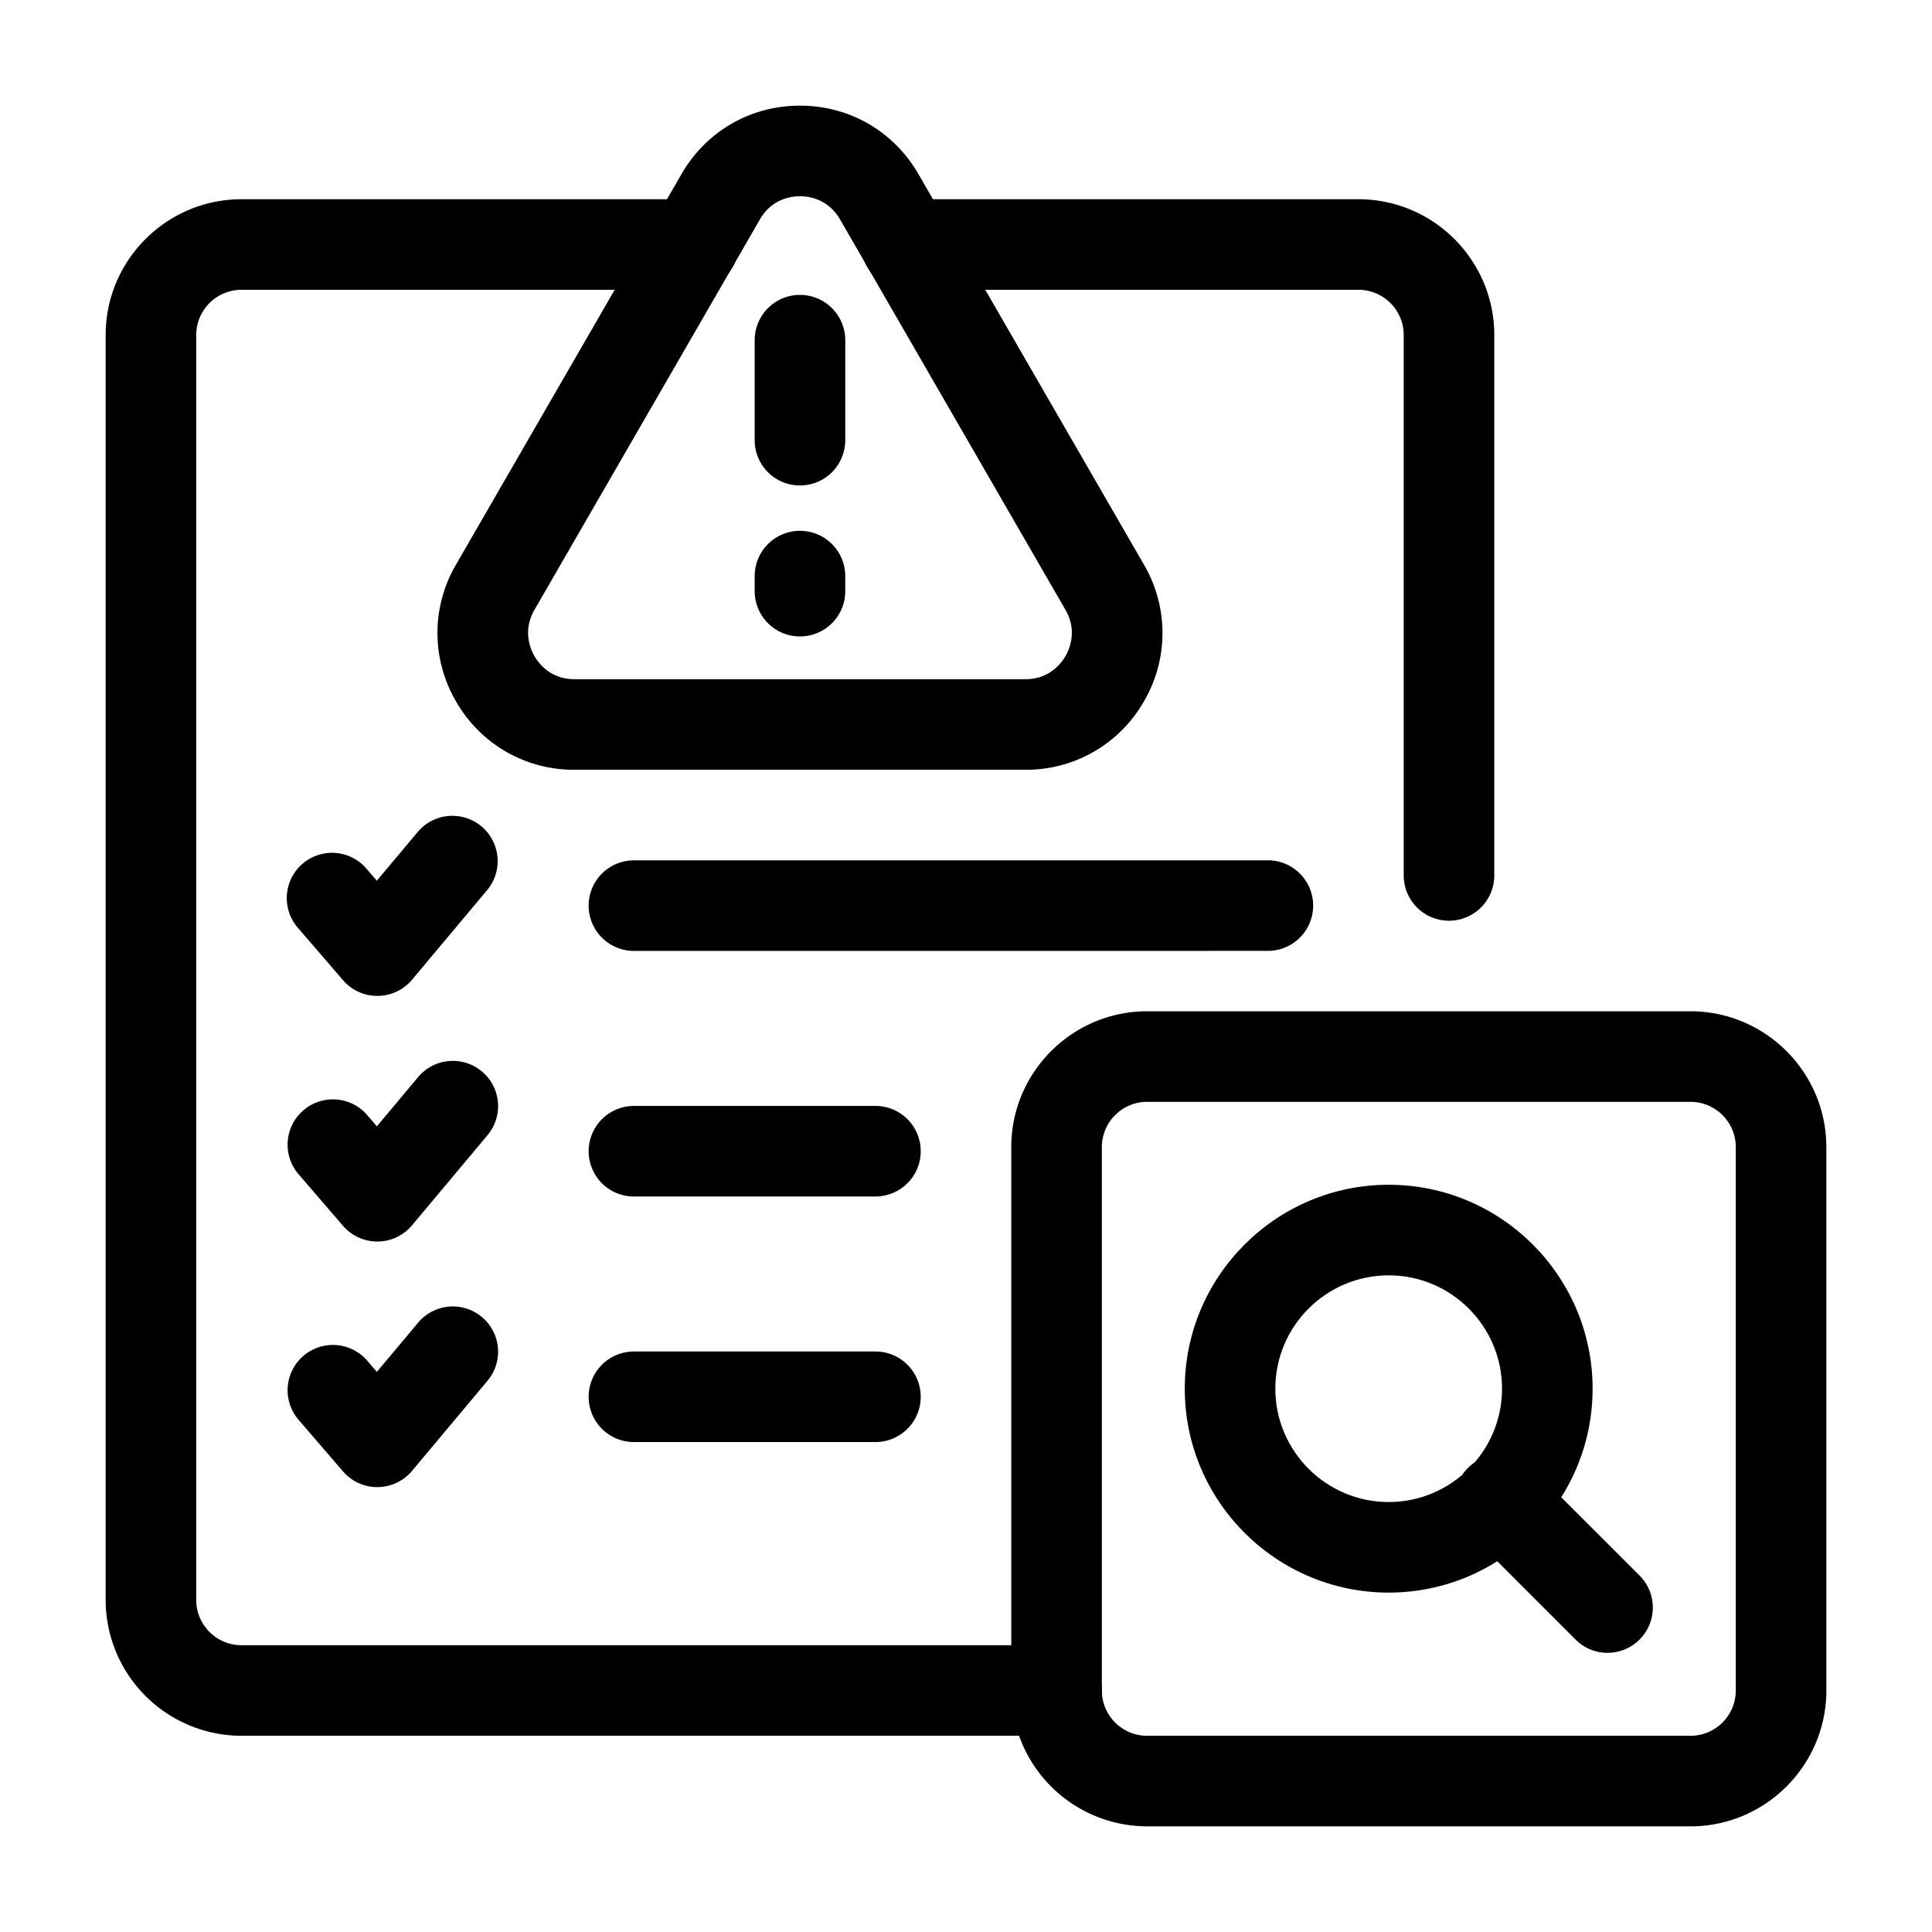 <?xml version="1.0" encoding="UTF-8"?> <svg xmlns="http://www.w3.org/2000/svg" xmlns:xlink="http://www.w3.org/1999/xlink" version="1.1" width="512" height="512" x="0" y="0" viewBox="0 0 64 64" style="enable-background:new 0 0 512 512" xml:space="preserve"><g><path d="M35 57.5H8A4.505 4.505 0 0 1 3.5 53V11.1c0-2.482 2.019-4.5 4.5-4.5h14.97a1.5 1.5 0 0 1 0 3H8c-.827 0-1.5.672-1.5 1.5V53c0 .827.673 1.5 1.5 1.5h27a1.5 1.5 0 0 1 0 3zM48 30.5a1.5 1.5 0 0 1-1.5-1.5V11.1c0-.828-.673-1.5-1.5-1.5H30.03a1.5 1.5 0 0 1 0-3H45c2.481 0 4.5 2.018 4.5 4.5V29a1.5 1.5 0 0 1-1.5 1.5z" fill="#000000" opacity="1" data-original="#000000"></path><path d="M21 31.5a1.5 1.5 0 0 1 0-3l21-.001a1.5 1.5 0 0 1 0 3zM12.5 32.991a1.5 1.5 0 0 1-1.136-.52l-1.5-1.74a1.5 1.5 0 0 1 2.272-1.96l.347.404 1.368-1.631a1.5 1.5 0 0 1 2.298 1.928l-2.5 2.983a1.5 1.5 0 0 1-1.138.536H12.5zM21 39.636a1.5 1.5 0 1 1 0-3l8-.001a1.5 1.5 0 0 1 0 3zM12.5 41.127c-.437 0-.852-.19-1.137-.52l-1.5-1.742a1.501 1.501 0 0 1 2.273-1.959l.348.405 1.367-1.631a1.498 1.498 0 0 1 2.112-.187c.636.531.719 1.478.186 2.112l-2.5 2.985c-.282.338-.699.534-1.138.537H12.5zM29 47.77h-8a1.5 1.5 0 0 1 0-3h8a1.5 1.5 0 0 1 0 3zM12.5 49.263c-.437 0-.852-.19-1.137-.52L9.863 47a1.501 1.501 0 0 1 2.273-1.959l.348.404 1.367-1.63a1.498 1.498 0 0 1 2.112-.187c.636.531.719 1.477.186 2.112l-2.5 2.985c-.282.337-.699.534-1.138.537H12.5zM33.97 25.5H19.03a4.483 4.483 0 0 1-3.924-2.267 4.482 4.482 0 0 1 0-4.53l7.47-12.937c.82-1.42 2.286-2.266 3.924-2.266s3.104.847 3.924 2.266l7.47 12.937a4.482 4.482 0 0 1 0 4.53A4.483 4.483 0 0 1 33.97 25.5zM25.174 7.266l-7.47 12.937c-.398.69-.133 1.3 0 1.531s.528.766 1.326.766h14.94c.798 0 1.193-.535 1.326-.766s.398-.84 0-1.53l-7.47-12.938c-.4-.69-1.06-.766-1.326-.766s-.927.075-1.326.766z" fill="#000000" opacity="1" data-original="#000000"></path><path d="M26.5 16.082a1.5 1.5 0 0 1-1.5-1.5v-3.313a1.5 1.5 0 0 1 3 0v3.313a1.5 1.5 0 0 1-1.5 1.5zM26.5 21.083a1.5 1.5 0 0 1-1.5-1.5v-.499a1.5 1.5 0 0 1 3 0v.499a1.5 1.5 0 0 1-1.5 1.5zM56 60.5H38a4.505 4.505 0 0 1-4.5-4.5V38c0-2.481 2.019-4.5 4.5-4.5h18c2.481 0 4.5 2.019 4.5 4.5v18c0 2.481-2.019 4.5-4.5 4.5zm-18-24c-.827 0-1.5.673-1.5 1.5v18c0 .827.673 1.5 1.5 1.5h18c.827 0 1.5-.673 1.5-1.5V38c0-.827-.673-1.5-1.5-1.5z" fill="#000000" opacity="1" data-original="#000000"></path><path d="M46.002 52.757c-3.725 0-6.755-3.03-6.755-6.755s3.03-6.755 6.755-6.755 6.755 3.03 6.755 6.755-3.03 6.755-6.755 6.755zm0-10.51c-2.07 0-3.755 1.685-3.755 3.755s1.685 3.755 3.755 3.755 3.755-1.685 3.755-3.755-1.685-3.755-3.755-3.755z" fill="#000000" opacity="1" data-original="#000000"></path><path d="M53.253 54.753c-.384 0-.768-.147-1.06-.44l-3.536-3.535a1.5 1.5 0 1 1 2.121-2.12l3.535 3.534a1.5 1.5 0 0 1-1.06 2.56z" fill="#000000" opacity="1" data-original="#000000"></path></g></svg> 